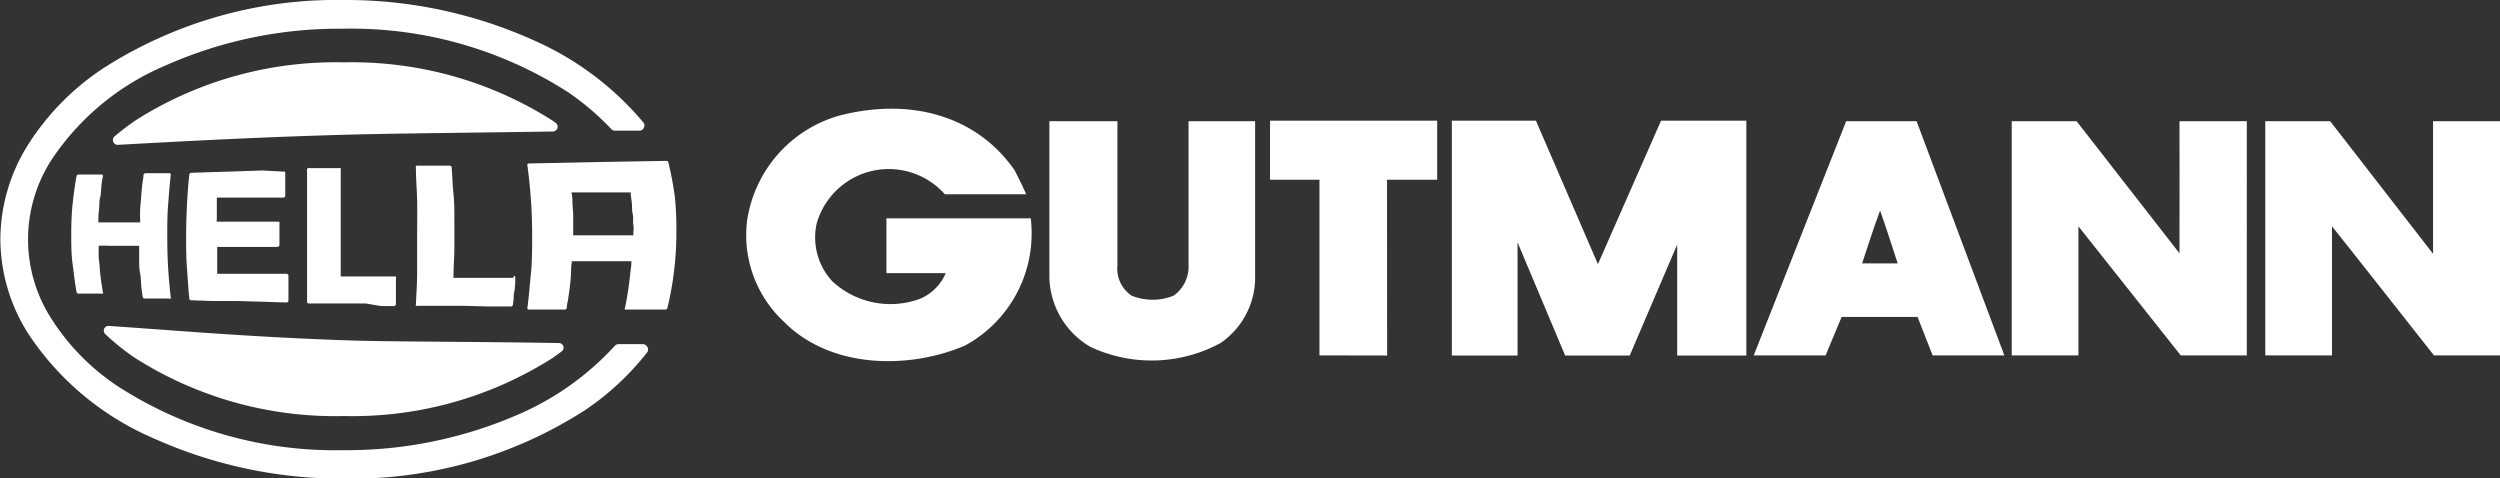 <svg xmlns="http://www.w3.org/2000/svg" id="Ebene_1" data-name="Ebene 1" viewBox="0 0 202.81 38.8">
    <rect x="0" y="0" width="202.81" height="38.8" fill="#333333" stroke="none"/>
    <defs>
        <style>.cls-1{fill:#fff;}</style>
    </defs>
    <path class="cls-1"
          d="M35.05,43.21A30.23,30.23,0,0,0,52,47.92a30.23,30.23,0,0,0,16.92-4.71c.25-.18.5-.35.74-.54a.36.36,0,0,0,.13-.42A.38.38,0,0,0,69.4,42c-6.71-.12-13.81-.1-17.16-.22-8-.28-13.43-.77-19.32-1.17a.38.38,0,0,0-.38.23.39.39,0,0,0,.09.43A18.45,18.45,0,0,0,35.05,43.21Z"
          transform="translate(-24.09 -14.17)"></path>
    <path class="cls-1"
          d="M41.68,31.66c0-.16,0-.31,0-.47v-.46l0-.47V30.2h.06l1.36,0,.62,0h.75l1.4,0,1.21,0a.15.15,0,0,0,.15-.15v-.36c0-.19,0-.38,0-.57v-.58c0-.11,0-.22,0-.34a.13.13,0,0,0-.05-.11.14.14,0,0,0-.11,0L45.35,28l-2,.07-2,.06-1.76.06a.15.15,0,0,0-.14.14c-.09.81-.15,1.62-.19,2.42s-.07,1.75-.07,2.61,0,1.74.07,2.61.1,1.61.19,2.42a.15.15,0,0,0,.14.14l1.79.06,1.57,0,.45,0,2.06.06,1.87.06h0a.17.17,0,0,0,.16-.16c0-.13,0-.26,0-.38s0-.41,0-.62l0-.62v-.4a.17.17,0,0,0-.16-.15l-1.24,0-1.44,0H42.77l-1,0h-.06v-.06c0-.16,0-.33,0-.5s0-.34,0-.51,0-.34,0-.51,0-.33,0-.5V34.2H46.6a.17.17,0,0,0,.16-.16V32.31a.16.16,0,0,0,0-.11.13.13,0,0,0-.11-.05H41.67v-.07C41.67,32,41.68,31.81,41.68,31.66Z"
          transform="translate(-24.09 -14.17)"></path>
    <path class="cls-1"
          d="M76.27,42.09l-2,0a.4.4,0,0,0-.3.13,22.86,22.86,0,0,1-7.6,5.47,34.82,34.82,0,0,1-14.45,3h0a32.5,32.5,0,0,1-18.22-5.15,18.39,18.39,0,0,1-5.4-5.45,11.89,11.89,0,0,1,0-13,20.79,20.79,0,0,1,9.18-7.59,34.66,34.66,0,0,1,14.45-3h0a32.53,32.53,0,0,1,18.23,5.14,21.33,21.33,0,0,1,3.52,3,.37.37,0,0,0,.29.13h.86l1.14,0a.38.38,0,0,0,.34-.22.38.38,0,0,0,0-.41,24.42,24.42,0,0,0-8.92-6.7A37.08,37.08,0,0,0,52,14.17a35.05,35.05,0,0,0-19.55,5.55,20.75,20.75,0,0,0-6.05,6.14,14.47,14.47,0,0,0-2.28,7.71h0a14.41,14.41,0,0,0,2.28,7.7,23.1,23.1,0,0,0,10.18,8.47A37.17,37.17,0,0,0,52,53h0a35,35,0,0,0,19.54-5.55,21.92,21.92,0,0,0,5.07-4.72.38.38,0,0,0,0-.4A.42.42,0,0,0,76.27,42.09Z"
          transform="translate(-24.09 -14.17)"></path>
    <path class="cls-1"
          d="M32.91,34.11h2.47v.06c0,.35,0,.71,0,1.07s0,.7.07,1.06.07.72.1,1.07.08.59.11.88a.18.18,0,0,0,.15.14h.42l.61,0,.62,0,.36,0h0a.17.17,0,0,0,.12,0,.17.17,0,0,0,0-.12c-.09-.78-.16-1.57-.21-2.35s-.07-1.73-.07-2.59,0-1.73.07-2.59.12-1.57.21-2.35a.17.17,0,0,0,0-.12.18.18,0,0,0-.12-.05H37.2l-.32,0h-1a.18.18,0,0,0-.15.14c0,.26-.07.53-.1.79s-.07.66-.09,1-.06.65-.08,1,0,.64,0,1v.06H32.07V32.2c0-.31,0-.63.05-1s0-.65.09-1,.07-.64.11-1,.07-.46.11-.69a.2.2,0,0,0,0-.13.17.17,0,0,0-.12-.05H32l-.58,0-.57,0h-.4a.17.17,0,0,0-.15.13c-.14.75-.24,1.52-.32,2.27s-.11,1.62-.11,2.43,0,1.62.11,2.43.18,1.51.32,2.27a.18.18,0,0,0,.15.13h.4l.57,0,.58,0h.31a.17.17,0,0,0,.12,0,.2.2,0,0,0,0-.13l-.12-.78q-.07-.51-.12-1c0-.35-.07-.7-.09-1s0-.7,0-1V34.1h.85Z"
          transform="translate(-24.09 -14.17)"></path>
    <path class="cls-1"
          d="M65.74,36.71H62.18l-1.24,0h-.06v-.06c0-.77.06-1.53.07-2.27v-1c0-.43,0-.87,0-1.3,0-.75,0-1.52-.08-2.27s-.08-1.37-.14-2.06a.15.15,0,0,0-.15-.14l-.57,0h-.77l-.77,0-.53,0a.12.12,0,0,0-.11.05.12.12,0,0,0,0,.11c0,.88.08,1.77.1,2.66s0,1.93,0,2.89,0,1.93,0,2.89-.06,1.78-.1,2.66a.12.12,0,0,0,0,.11.14.14,0,0,0,.11,0l1,0h.75l2,0,2,.05,1.86,0h0a.16.16,0,0,0,.15-.13l.06-.47c0-.23,0-.45.07-.67l.06-.66c0-.15,0-.29,0-.44a.16.16,0,0,0-.05-.11A.13.13,0,0,0,65.74,36.71Z"
          transform="translate(-24.09 -14.17)"></path>
    <path class="cls-1"
          d="M78.85,30.26a26.31,26.31,0,0,0-.54-2.92.15.15,0,0,0-.15-.12l-2.83.05-2.92.05-2.84.06L67,27.43a.23.23,0,0,0-.12.06.17.17,0,0,0,0,.12c.12.91.21,1.83.28,2.75s.1,2,.1,3,0,2-.1,3-.16,1.84-.28,2.75a.17.17,0,0,0,0,.12.17.17,0,0,0,.12.05h1.42l.56,0h.28l.66,0a.16.16,0,0,0,.15-.13c0-.25.08-.5.12-.78s.09-.62.13-.95.07-.65.09-1,0-.63.07-1v-.06h4.83v.07c0,.32-.06.65-.1,1s-.07.64-.12,1-.1.64-.16,1-.09.48-.14.72a.16.16,0,0,0,0,.13.17.17,0,0,0,.12,0h1.53l.9,0h.74a.15.15,0,0,0,.15-.12,24.16,24.16,0,0,0,.53-2.92,24.82,24.82,0,0,0,.2-3.1A26.87,26.87,0,0,0,78.85,30.26Zm-3.41,3H70.59v-.06c0-.28,0-.56,0-.84l0-.84-.06-.83c0-.28,0-.56-.07-.84v-.07h4.8v.05c0,.28.07.57.09.85s0,.57.07.86,0,.58.05.85,0,.58,0,.85Z"
          transform="translate(-24.09 -14.17)"></path>
    <path class="cls-1"
          d="M69.31,24.56a.38.38,0,0,0-.15-.43l-.27-.19A30.23,30.23,0,0,0,52,19.23a30.23,30.23,0,0,0-16.92,4.71,20.56,20.56,0,0,0-1.7,1.3.39.39,0,0,0,.26.68h0c4.4-.24,12.47-.7,20.6-.87,3.65-.07,9.09-.13,14.72-.21A.41.41,0,0,0,69.31,24.56Z"
          transform="translate(-24.09 -14.17)"></path>
    <path class="cls-1"
          d="M51.73,34.28V29.92c0-.65,0-1.3,0-2a.15.15,0,0,0,0-.11.15.15,0,0,0-.12,0h-.48l-.71,0-.7,0h-.49A.16.16,0,0,0,49,28c0,.82,0,1.68,0,2.55s0,1.84,0,2.77,0,1.86,0,2.77,0,1.73,0,2.55a.15.15,0,0,0,.15.15l.38,0h.6l.59,0,.61,0h.53l.68,0,1.23,0L55,39c.35,0,.7,0,1.05,0h0a.17.17,0,0,0,.16-.15c0-.14,0-.29,0-.43l0-.64c0-.22,0-.43,0-.64s0-.28,0-.43a.15.15,0,0,0,0-.11.21.21,0,0,0-.11,0H51.73V34.28Z"
          transform="translate(-24.09 -14.17)"></path>
    <path class="cls-1"
          d="M107.71,31.88H96v4.45h4.81a3.91,3.91,0,0,1-2.11,2.09A6.94,6.94,0,0,1,91.62,37a5.25,5.25,0,0,1-1.29-4.65,6.08,6.08,0,0,1,10.31-2.53l.11.11h6.59l-.39-.85L106.41,28c-3-4.35-8.35-6-14.31-4.43a10.45,10.45,0,0,0-7.4,8.48,9.59,9.59,0,0,0,2.91,8.15c3.9,4,10.39,3.89,14.77,2a10.34,10.34,0,0,0,5.36-10Z"
          transform="translate(-24.09 -14.17)"></path>
    <path class="cls-1"
          d="M120.51,35.7a2.86,2.86,0,0,1-1.22,2.46,4.57,4.57,0,0,1-3.39,0,2.63,2.63,0,0,1-1.16-2.46V24h-5.52V36.52a6.69,6.69,0,0,0,3.33,5.79A11.71,11.71,0,0,0,123.1,42a6.45,6.45,0,0,0,2.81-5.12V24h-5.4Z"
          transform="translate(-24.09 -14.17)"></path>
    <polygon class="cls-1"
             points="103.03 14.58 107.04 14.58 107.04 28.83 112.53 28.84 112.52 14.58 116.59 14.58 116.59 9.79 103.03 9.79 103.03 14.58"></polygon>
    <polygon class="cls-1"
             points="129.63 21.43 124.6 9.79 117.78 9.79 117.78 28.84 123.11 28.84 123.11 19.66 126.97 28.84 132.21 28.84 136.06 19.84 136.06 28.84 141.67 28.84 141.67 9.79 134.75 9.79 129.63 21.43"></polygon>
    <path class="cls-1"
          d="M200.9,34.72,192.55,24h-5.26V43h5.41s0-8.92,0-10.47L201,43h5.36V24H200.9S200.91,33.18,200.9,34.72Z"
          transform="translate(-24.09 -14.17)"></path>
    <path class="cls-1"
          d="M226.91,43V24h-5.44s0,9.22,0,10.76L213.12,24h-5.26V43h5.41s0-8.92,0-10.47c1,1.23,8.27,10.47,8.27,10.47Z"
          transform="translate(-24.09 -14.17)"></path>
    <path class="cls-1"
          d="M173.86,24l-7.5,19h5.83l1.3-3.12h6.16L180.87,43h5.82l-7.12-19Zm1.29,11.54c.25-.75,1-3.08,1.46-4.29.54,1.51,1,3,1.43,4.29Z"
          transform="translate(-24.09 -14.17)"></path>
</svg>
